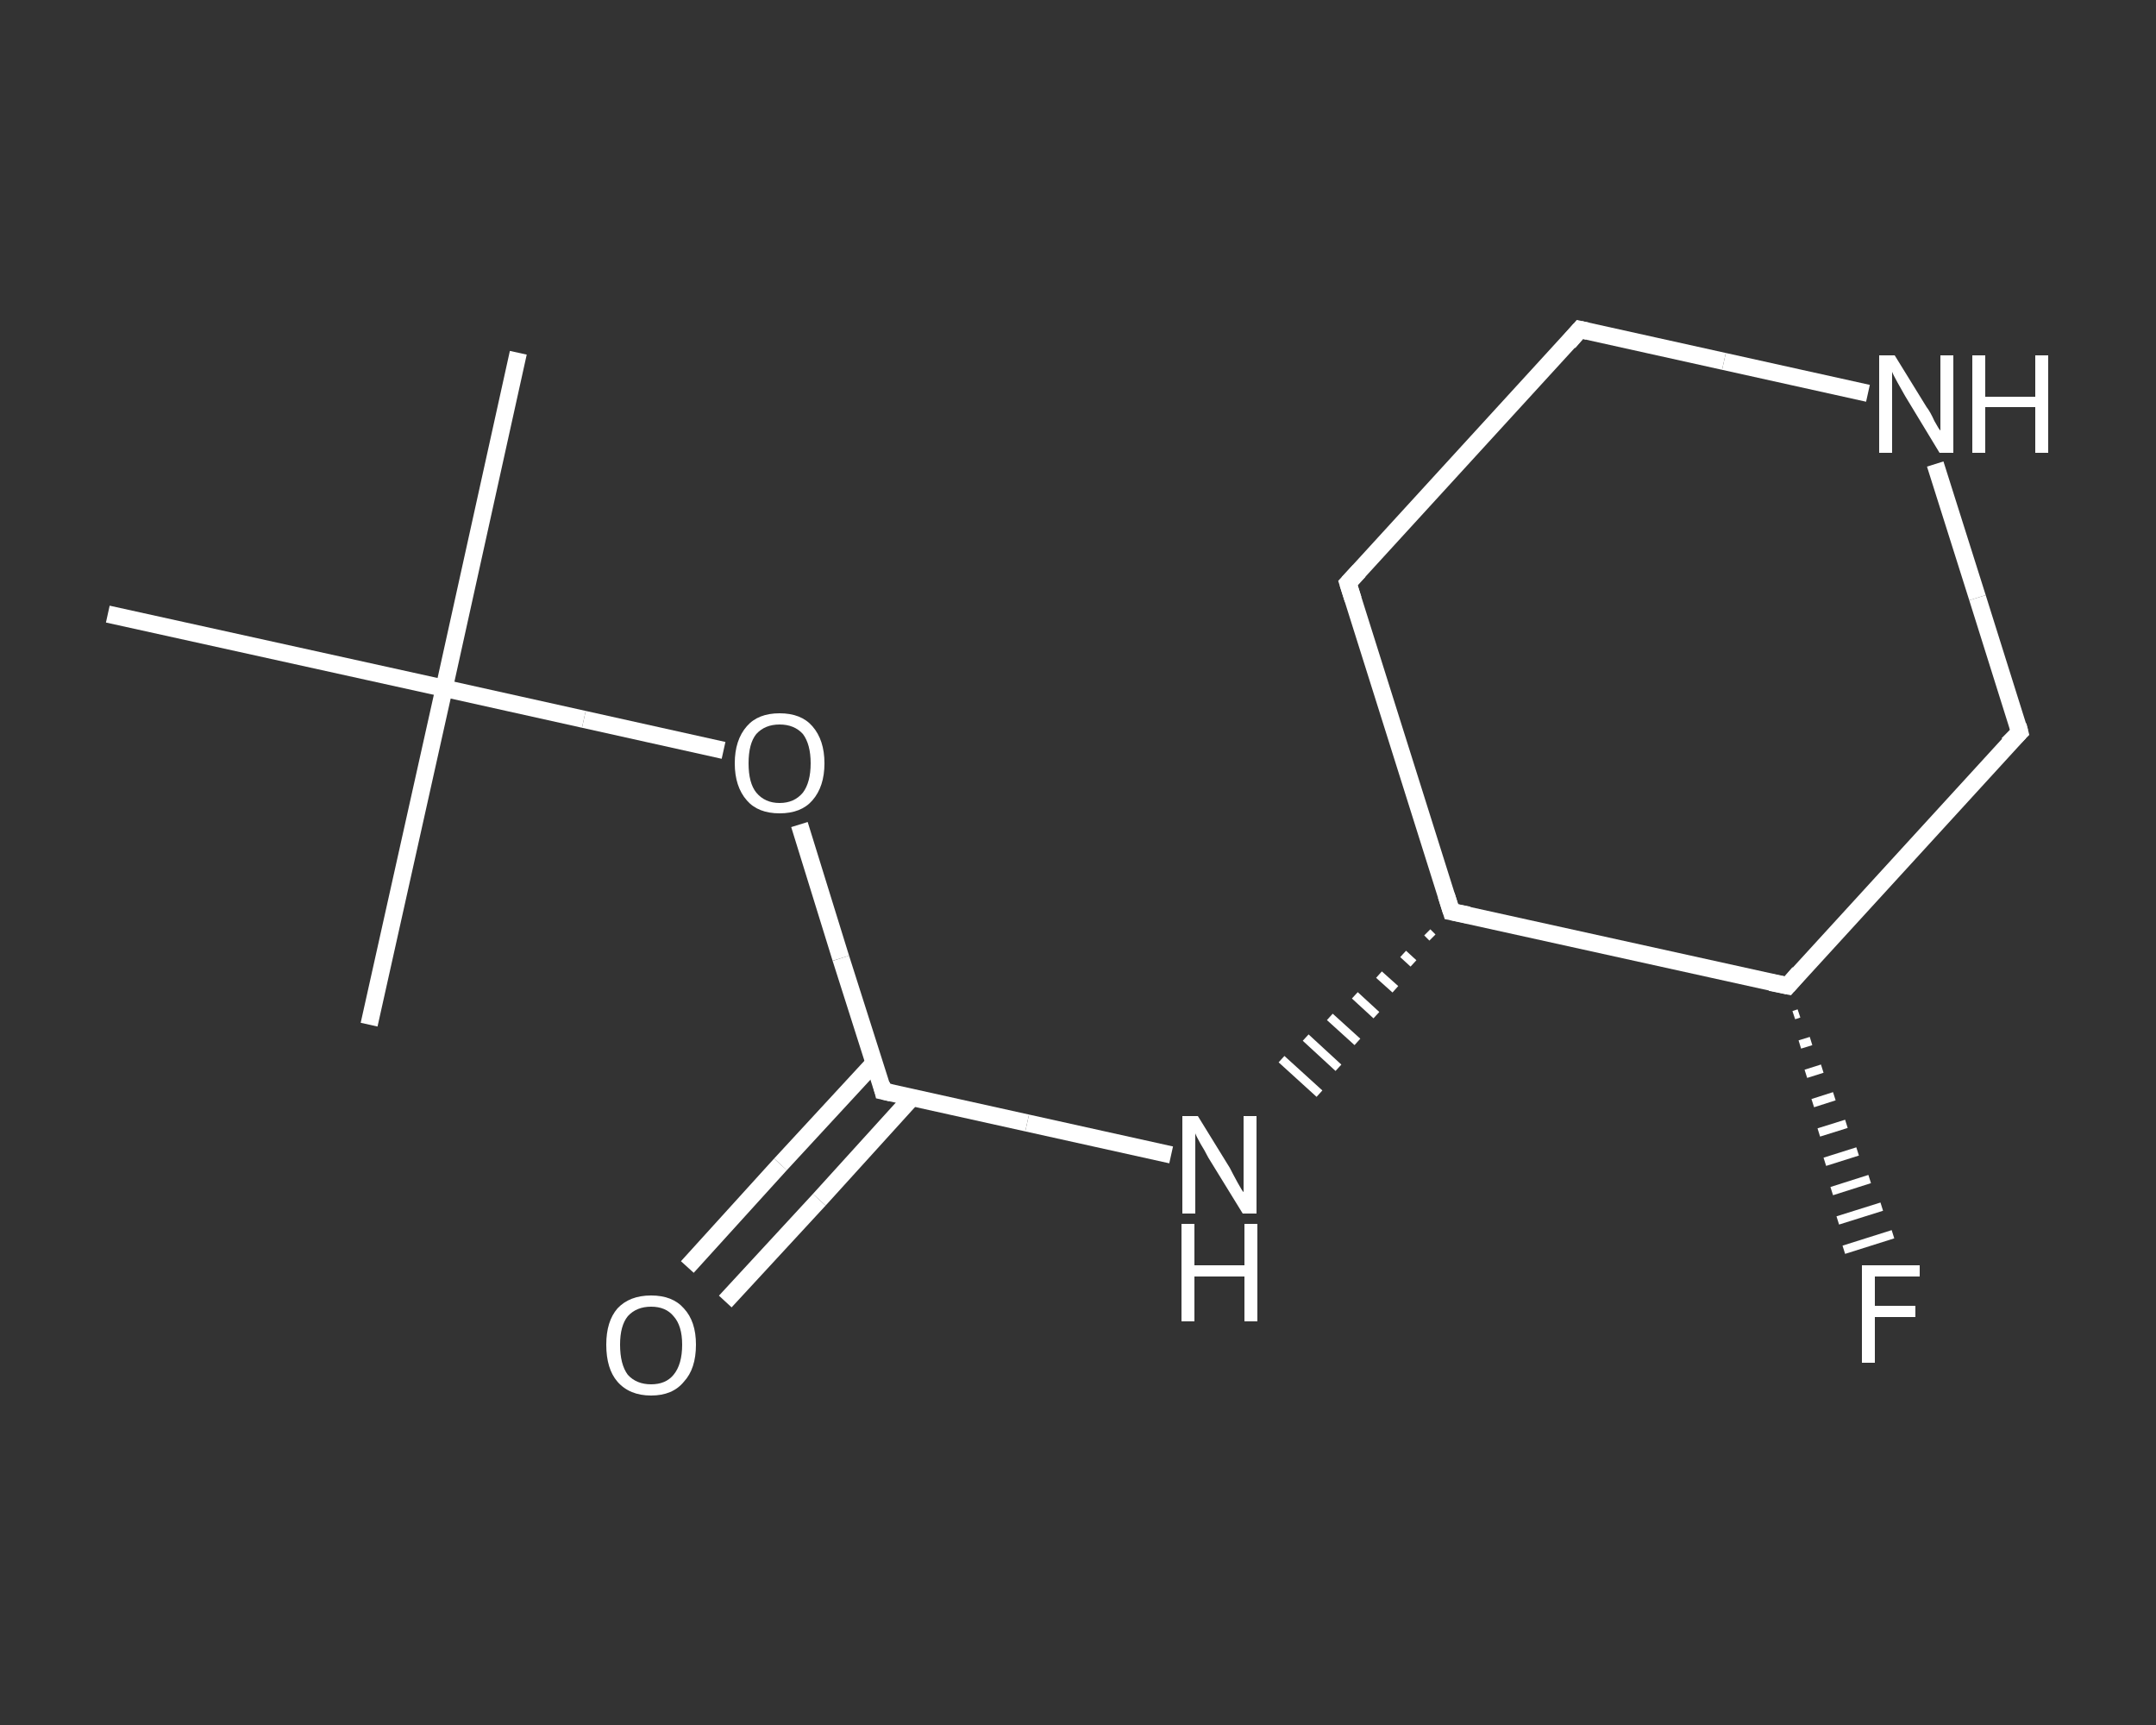 <?xml version='1.0' encoding='iso-8859-1'?>
<svg version='1.1' baseProfile='full'
              xmlns='http://www.w3.org/2000/svg'
                      xmlns:rdkit='http://www.rdkit.org/xml'
                      xmlns:xlink='http://www.w3.org/1999/xlink'
                  xml:space='preserve'
width='250px' height='200px' viewBox='0 0 250 200'>
<rect x="0" y="0" width="250" height="200" fill="#333333" stroke="none"/>
<!-- END OF HEADER -->
<rect style='opacity:1.0;fill:transparent;stroke:none' width='250.0' height='200.0' x='0.0' y='0.0'> </rect>
<path class='bond-0 atom-0 atom-1' d='M 60.1,40.9 L 51.5,79.8' style='fill:none;fill-rule:evenodd;stroke:#FFFFFF;stroke-width:2.0px;stroke-linecap:butt;stroke-linejoin:miter;stroke-opacity:1' />
<path class='bond-1 atom-1 atom-2' d='M 51.5,79.8 L 42.8,118.8' style='fill:none;fill-rule:evenodd;stroke:#FFFFFF;stroke-width:2.0px;stroke-linecap:butt;stroke-linejoin:miter;stroke-opacity:1' />
<path class='bond-2 atom-1 atom-3' d='M 51.5,79.8 L 12.5,71.2' style='fill:none;fill-rule:evenodd;stroke:#FFFFFF;stroke-width:2.0px;stroke-linecap:butt;stroke-linejoin:miter;stroke-opacity:1' />
<path class='bond-3 atom-1 atom-4' d='M 51.5,79.8 L 67.7,83.4' style='fill:none;fill-rule:evenodd;stroke:#FFFFFF;stroke-width:2.0px;stroke-linecap:butt;stroke-linejoin:miter;stroke-opacity:1' />
<path class='bond-3 atom-1 atom-4' d='M 67.7,83.4 L 83.9,87.0' style='fill:none;fill-rule:evenodd;stroke:#FFFFFF;stroke-width:2.0px;stroke-linecap:butt;stroke-linejoin:miter;stroke-opacity:1' />
<path class='bond-4 atom-4 atom-5' d='M 92.7,95.6 L 97.5,111.1' style='fill:none;fill-rule:evenodd;stroke:#FFFFFF;stroke-width:2.0px;stroke-linecap:butt;stroke-linejoin:miter;stroke-opacity:1' />
<path class='bond-4 atom-4 atom-5' d='M 97.5,111.1 L 102.4,126.5' style='fill:none;fill-rule:evenodd;stroke:#FFFFFF;stroke-width:2.0px;stroke-linecap:butt;stroke-linejoin:miter;stroke-opacity:1' />
<path class='bond-5 atom-5 atom-6' d='M 101.4,123.2 L 90.5,135.0' style='fill:none;fill-rule:evenodd;stroke:#FFFFFF;stroke-width:2.0px;stroke-linecap:butt;stroke-linejoin:miter;stroke-opacity:1' />
<path class='bond-5 atom-5 atom-6' d='M 90.5,135.0 L 79.7,146.9' style='fill:none;fill-rule:evenodd;stroke:#FFFFFF;stroke-width:2.0px;stroke-linecap:butt;stroke-linejoin:miter;stroke-opacity:1' />
<path class='bond-5 atom-5 atom-6' d='M 105.8,127.2 L 95.0,139.1' style='fill:none;fill-rule:evenodd;stroke:#FFFFFF;stroke-width:2.0px;stroke-linecap:butt;stroke-linejoin:miter;stroke-opacity:1' />
<path class='bond-5 atom-5 atom-6' d='M 95.0,139.1 L 84.1,150.9' style='fill:none;fill-rule:evenodd;stroke:#FFFFFF;stroke-width:2.0px;stroke-linecap:butt;stroke-linejoin:miter;stroke-opacity:1' />
<path class='bond-6 atom-5 atom-7' d='M 102.4,126.5 L 119.1,130.2' style='fill:none;fill-rule:evenodd;stroke:#FFFFFF;stroke-width:2.0px;stroke-linecap:butt;stroke-linejoin:miter;stroke-opacity:1' />
<path class='bond-6 atom-5 atom-7' d='M 119.1,130.2 L 135.8,133.9' style='fill:none;fill-rule:evenodd;stroke:#FFFFFF;stroke-width:2.0px;stroke-linecap:butt;stroke-linejoin:miter;stroke-opacity:1' />
<path class='bond-7 atom-8 atom-7' d='M 165.5,108.1 L 166.1,108.7' style='fill:none;fill-rule:evenodd;stroke:#FFFFFF;stroke-width:1.0px;stroke-linecap:butt;stroke-linejoin:miter;stroke-opacity:1' />
<path class='bond-7 atom-8 atom-7' d='M 162.7,110.6 L 163.9,111.7' style='fill:none;fill-rule:evenodd;stroke:#FFFFFF;stroke-width:1.0px;stroke-linecap:butt;stroke-linejoin:miter;stroke-opacity:1' />
<path class='bond-7 atom-8 atom-7' d='M 159.9,113.0 L 161.8,114.7' style='fill:none;fill-rule:evenodd;stroke:#FFFFFF;stroke-width:1.0px;stroke-linecap:butt;stroke-linejoin:miter;stroke-opacity:1' />
<path class='bond-7 atom-8 atom-7' d='M 157.1,115.4 L 159.6,117.7' style='fill:none;fill-rule:evenodd;stroke:#FFFFFF;stroke-width:1.0px;stroke-linecap:butt;stroke-linejoin:miter;stroke-opacity:1' />
<path class='bond-7 atom-8 atom-7' d='M 154.2,117.9 L 157.4,120.8' style='fill:none;fill-rule:evenodd;stroke:#FFFFFF;stroke-width:1.0px;stroke-linecap:butt;stroke-linejoin:miter;stroke-opacity:1' />
<path class='bond-7 atom-8 atom-7' d='M 151.4,120.3 L 155.2,123.8' style='fill:none;fill-rule:evenodd;stroke:#FFFFFF;stroke-width:1.0px;stroke-linecap:butt;stroke-linejoin:miter;stroke-opacity:1' />
<path class='bond-7 atom-8 atom-7' d='M 148.6,122.8 L 153.0,126.8' style='fill:none;fill-rule:evenodd;stroke:#FFFFFF;stroke-width:1.0px;stroke-linecap:butt;stroke-linejoin:miter;stroke-opacity:1' />
<path class='bond-8 atom-8 atom-9' d='M 168.3,105.7 L 156.3,67.6' style='fill:none;fill-rule:evenodd;stroke:#FFFFFF;stroke-width:2.0px;stroke-linecap:butt;stroke-linejoin:miter;stroke-opacity:1' />
<path class='bond-9 atom-9 atom-10' d='M 156.3,67.6 L 183.2,38.2' style='fill:none;fill-rule:evenodd;stroke:#FFFFFF;stroke-width:2.0px;stroke-linecap:butt;stroke-linejoin:miter;stroke-opacity:1' />
<path class='bond-10 atom-10 atom-11' d='M 183.2,38.2 L 199.9,41.9' style='fill:none;fill-rule:evenodd;stroke:#FFFFFF;stroke-width:2.0px;stroke-linecap:butt;stroke-linejoin:miter;stroke-opacity:1' />
<path class='bond-10 atom-10 atom-11' d='M 199.9,41.9 L 216.6,45.6' style='fill:none;fill-rule:evenodd;stroke:#FFFFFF;stroke-width:2.0px;stroke-linecap:butt;stroke-linejoin:miter;stroke-opacity:1' />
<path class='bond-11 atom-11 atom-12' d='M 224.4,53.8 L 229.3,69.3' style='fill:none;fill-rule:evenodd;stroke:#FFFFFF;stroke-width:2.0px;stroke-linecap:butt;stroke-linejoin:miter;stroke-opacity:1' />
<path class='bond-11 atom-11 atom-12' d='M 229.3,69.3 L 234.2,84.9' style='fill:none;fill-rule:evenodd;stroke:#FFFFFF;stroke-width:2.0px;stroke-linecap:butt;stroke-linejoin:miter;stroke-opacity:1' />
<path class='bond-12 atom-12 atom-13' d='M 234.2,84.9 L 207.3,114.3' style='fill:none;fill-rule:evenodd;stroke:#FFFFFF;stroke-width:2.0px;stroke-linecap:butt;stroke-linejoin:miter;stroke-opacity:1' />
<path class='bond-13 atom-13 atom-14' d='M 208.6,117.5 L 208.0,117.7' style='fill:none;fill-rule:evenodd;stroke:#FFFFFF;stroke-width:1.0px;stroke-linecap:butt;stroke-linejoin:miter;stroke-opacity:1' />
<path class='bond-13 atom-13 atom-14' d='M 210.0,120.7 L 208.7,121.1' style='fill:none;fill-rule:evenodd;stroke:#FFFFFF;stroke-width:1.0px;stroke-linecap:butt;stroke-linejoin:miter;stroke-opacity:1' />
<path class='bond-13 atom-13 atom-14' d='M 211.3,123.9 L 209.4,124.5' style='fill:none;fill-rule:evenodd;stroke:#FFFFFF;stroke-width:1.0px;stroke-linecap:butt;stroke-linejoin:miter;stroke-opacity:1' />
<path class='bond-13 atom-13 atom-14' d='M 212.7,127.1 L 210.2,127.9' style='fill:none;fill-rule:evenodd;stroke:#FFFFFF;stroke-width:1.0px;stroke-linecap:butt;stroke-linejoin:miter;stroke-opacity:1' />
<path class='bond-13 atom-13 atom-14' d='M 214.1,130.3 L 210.9,131.3' style='fill:none;fill-rule:evenodd;stroke:#FFFFFF;stroke-width:1.0px;stroke-linecap:butt;stroke-linejoin:miter;stroke-opacity:1' />
<path class='bond-13 atom-13 atom-14' d='M 215.4,133.5 L 211.6,134.7' style='fill:none;fill-rule:evenodd;stroke:#FFFFFF;stroke-width:1.0px;stroke-linecap:butt;stroke-linejoin:miter;stroke-opacity:1' />
<path class='bond-13 atom-13 atom-14' d='M 216.8,136.7 L 212.4,138.1' style='fill:none;fill-rule:evenodd;stroke:#FFFFFF;stroke-width:1.0px;stroke-linecap:butt;stroke-linejoin:miter;stroke-opacity:1' />
<path class='bond-13 atom-13 atom-14' d='M 218.2,139.9 L 213.1,141.5' style='fill:none;fill-rule:evenodd;stroke:#FFFFFF;stroke-width:1.0px;stroke-linecap:butt;stroke-linejoin:miter;stroke-opacity:1' />
<path class='bond-13 atom-13 atom-14' d='M 219.5,143.1 L 213.8,144.9' style='fill:none;fill-rule:evenodd;stroke:#FFFFFF;stroke-width:1.0px;stroke-linecap:butt;stroke-linejoin:miter;stroke-opacity:1' />
<path class='bond-14 atom-13 atom-8' d='M 207.3,114.3 L 168.3,105.7' style='fill:none;fill-rule:evenodd;stroke:#FFFFFF;stroke-width:2.0px;stroke-linecap:butt;stroke-linejoin:miter;stroke-opacity:1' />
<path d='M 102.2,125.7 L 102.4,126.5 L 103.3,126.7' style='fill:none;stroke:#FFFFFF;stroke-width:2.0px;stroke-linecap:butt;stroke-linejoin:miter;stroke-opacity:1;' />
<path d='M 167.7,103.8 L 168.3,105.7 L 170.3,106.1' style='fill:none;stroke:#FFFFFF;stroke-width:2.0px;stroke-linecap:butt;stroke-linejoin:miter;stroke-opacity:1;' />
<path d='M 156.9,69.5 L 156.3,67.6 L 157.6,66.2' style='fill:none;stroke:#FFFFFF;stroke-width:2.0px;stroke-linecap:butt;stroke-linejoin:miter;stroke-opacity:1;' />
<path d='M 181.9,39.7 L 183.2,38.2 L 184.1,38.4' style='fill:none;stroke:#FFFFFF;stroke-width:2.0px;stroke-linecap:butt;stroke-linejoin:miter;stroke-opacity:1;' />
<path d='M 234.0,84.1 L 234.2,84.9 L 232.8,86.3' style='fill:none;stroke:#FFFFFF;stroke-width:2.0px;stroke-linecap:butt;stroke-linejoin:miter;stroke-opacity:1;' />
<path d='M 208.6,112.8 L 207.3,114.3 L 205.3,113.9' style='fill:none;stroke:#FFFFFF;stroke-width:2.0px;stroke-linecap:butt;stroke-linejoin:miter;stroke-opacity:1;' />
<path class='atom-4' d='M 85.2 88.5
Q 85.2 85.8, 86.6 84.2
Q 87.9 82.7, 90.4 82.7
Q 92.9 82.7, 94.2 84.2
Q 95.6 85.8, 95.6 88.5
Q 95.6 91.2, 94.2 92.8
Q 92.9 94.3, 90.4 94.3
Q 87.9 94.3, 86.6 92.8
Q 85.2 91.2, 85.2 88.5
M 90.4 93.1
Q 92.1 93.1, 93.1 91.9
Q 94.0 90.7, 94.0 88.5
Q 94.0 86.3, 93.1 85.1
Q 92.1 84.0, 90.4 84.0
Q 88.7 84.0, 87.7 85.1
Q 86.8 86.2, 86.8 88.5
Q 86.8 90.8, 87.7 91.9
Q 88.7 93.1, 90.4 93.1
' fill='#FFFFFF'/>
<path class='atom-6' d='M 70.3 155.9
Q 70.3 153.2, 71.6 151.7
Q 73.0 150.2, 75.5 150.2
Q 78.0 150.2, 79.3 151.7
Q 80.7 153.2, 80.7 155.9
Q 80.7 158.7, 79.3 160.2
Q 78.0 161.8, 75.5 161.8
Q 73.0 161.8, 71.6 160.2
Q 70.3 158.7, 70.3 155.9
M 75.5 160.5
Q 77.2 160.5, 78.1 159.4
Q 79.1 158.2, 79.1 155.9
Q 79.1 153.7, 78.1 152.6
Q 77.2 151.5, 75.5 151.5
Q 73.8 151.5, 72.8 152.6
Q 71.9 153.7, 71.9 155.9
Q 71.9 158.2, 72.8 159.4
Q 73.8 160.5, 75.5 160.5
' fill='#FFFFFF'/>
<path class='atom-7' d='M 138.9 129.4
L 142.6 135.4
Q 142.9 136.0, 143.5 137.1
Q 144.1 138.2, 144.2 138.2
L 144.2 129.4
L 145.7 129.4
L 145.7 140.7
L 144.1 140.7
L 140.1 134.2
Q 139.7 133.4, 139.2 132.6
Q 138.7 131.7, 138.6 131.4
L 138.6 140.7
L 137.1 140.7
L 137.1 129.4
L 138.9 129.4
' fill='#FFFFFF'/>
<path class='atom-7' d='M 137.0 141.9
L 138.5 141.9
L 138.5 146.7
L 144.3 146.7
L 144.3 141.9
L 145.8 141.9
L 145.8 153.2
L 144.3 153.2
L 144.3 148.0
L 138.5 148.0
L 138.5 153.2
L 137.0 153.2
L 137.0 141.9
' fill='#FFFFFF'/>
<path class='atom-11' d='M 219.7 41.2
L 223.4 47.2
Q 223.8 47.7, 224.3 48.8
Q 224.9 49.9, 225.0 49.9
L 225.0 41.2
L 226.5 41.2
L 226.5 52.5
L 224.9 52.5
L 220.9 45.9
Q 220.5 45.2, 220.0 44.3
Q 219.5 43.4, 219.4 43.1
L 219.4 52.5
L 217.9 52.5
L 217.9 41.2
L 219.7 41.2
' fill='#FFFFFF'/>
<path class='atom-11' d='M 228.7 41.2
L 230.2 41.2
L 230.2 46.0
L 236.0 46.0
L 236.0 41.2
L 237.5 41.2
L 237.5 52.5
L 236.0 52.5
L 236.0 47.2
L 230.2 47.2
L 230.2 52.5
L 228.7 52.5
L 228.7 41.2
' fill='#FFFFFF'/>
<path class='atom-14' d='M 215.9 146.7
L 222.6 146.7
L 222.6 148.0
L 217.4 148.0
L 217.4 151.4
L 222.1 151.4
L 222.1 152.7
L 217.4 152.7
L 217.4 158.0
L 215.9 158.0
L 215.9 146.7
' fill='#FFFFFF'/>
</svg>

